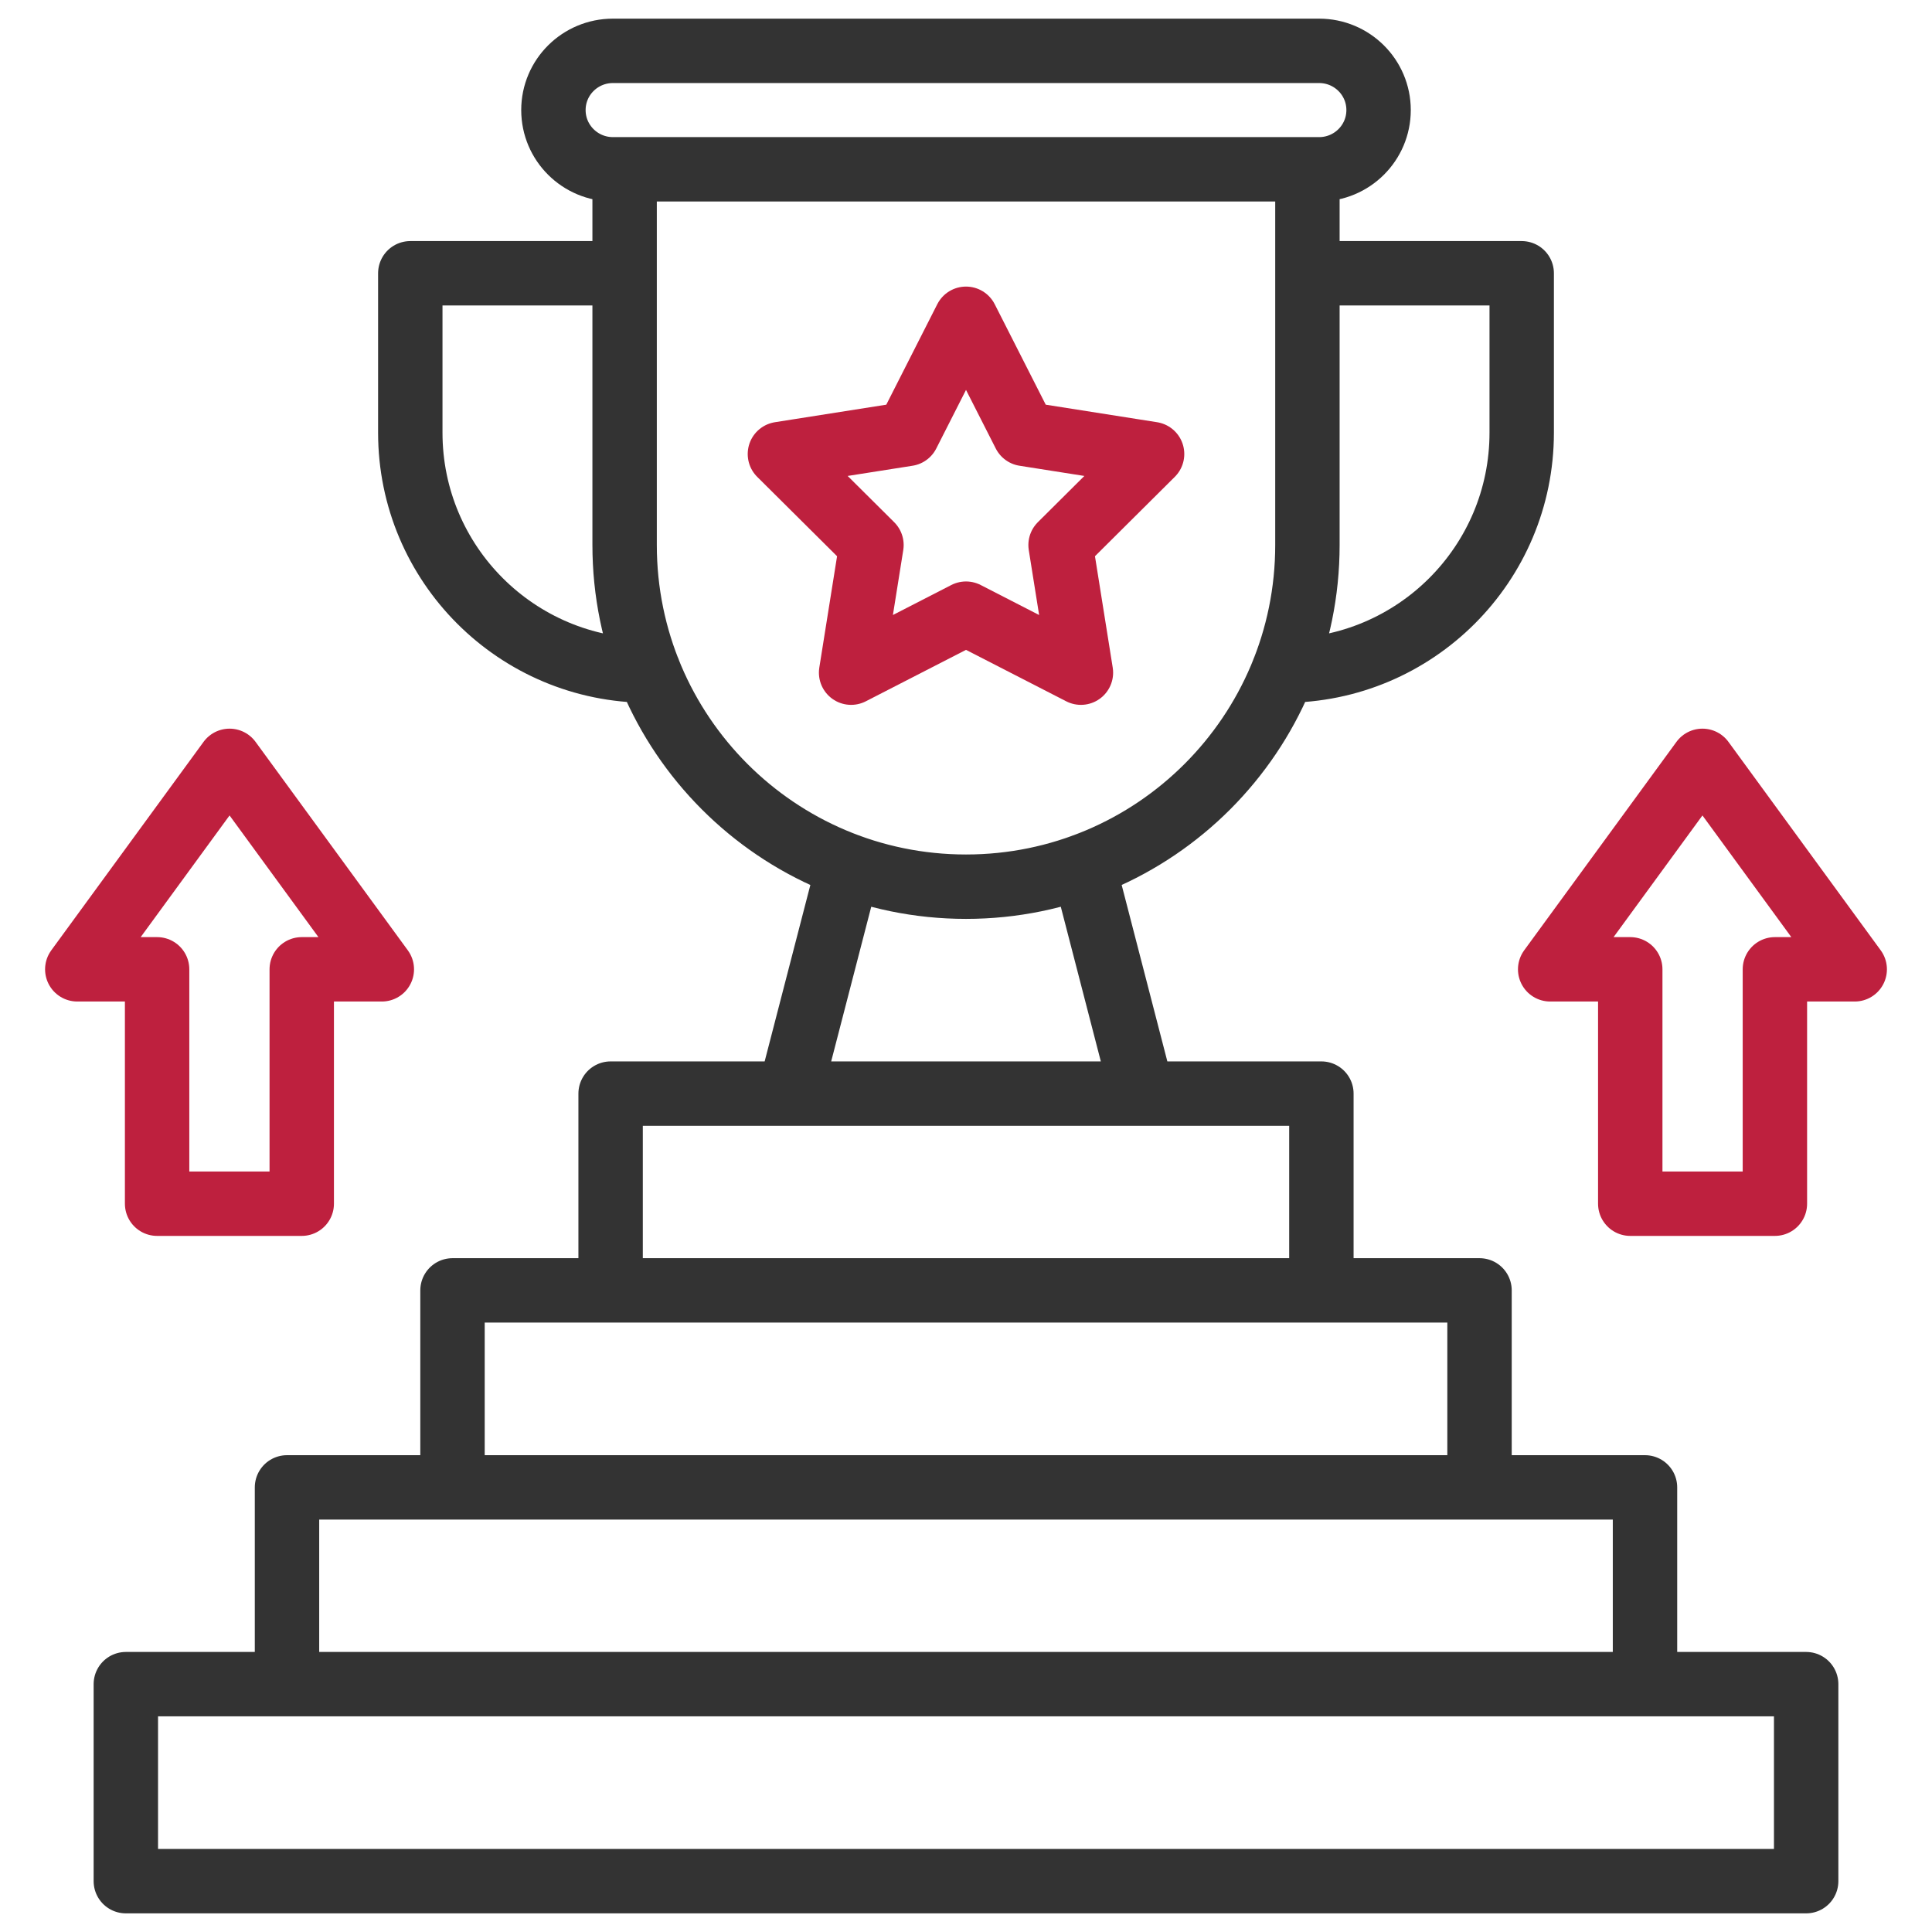 <?xml version="1.0" encoding="UTF-8"?>
<svg xmlns="http://www.w3.org/2000/svg" width="60" height="60" viewBox="0 0 60 60" fill="none">
  <path d="M19.398 5.258V16.926C19.398 22.784 24.142 27.537 30 27.537C35.858 27.537 40.603 22.784 40.603 16.926V5.258M40.603 8.487H47.258V13.437C47.258 17.518 43.95 20.826 39.861 20.826M19.398 8.487H12.742V13.437C12.742 17.518 16.05 20.826 20.14 20.826M8.913 52.303V46.192H51.087V52.303M45.948 46.192V40.074H14.053V46.192M18.963 40.074V33.963H41.037V40.074M33.648 26.89L35.479 33.963M26.353 26.89L24.521 33.963M40.966 1.579H19.035C18.016 1.579 17.187 2.4 17.187 3.418C17.187 4.437 18.016 5.258 19.035 5.258H40.966C41.984 5.258 42.813 4.437 42.813 3.418C42.813 2.4 41.984 1.579 40.966 1.579ZM3.908 58.421H56.092V52.303H3.908V58.421Z" stroke="#333333" stroke-width="2" stroke-miterlimit="22.926" stroke-linecap="round" stroke-linejoin="round"></path>
  <path fill-rule="evenodd" clip-rule="evenodd" d="M7.129 23.629L11.858 30.103H9.371V37.382H4.879V30.103H2.4L7.129 23.629ZM52.871 23.629L48.142 30.103H50.629V37.382H55.121V30.103H57.6L52.871 23.629ZM30 9.9L31.816 13.476L35.779 14.1L32.937 16.926L33.569 20.89L30 19.058L26.432 20.89L27.064 16.926L24.221 14.1L28.185 13.476L30 9.9Z" stroke="#BE203E" stroke-width="2" stroke-miterlimit="22.926" stroke-linecap="round" stroke-linejoin="round"></path>
</svg>
